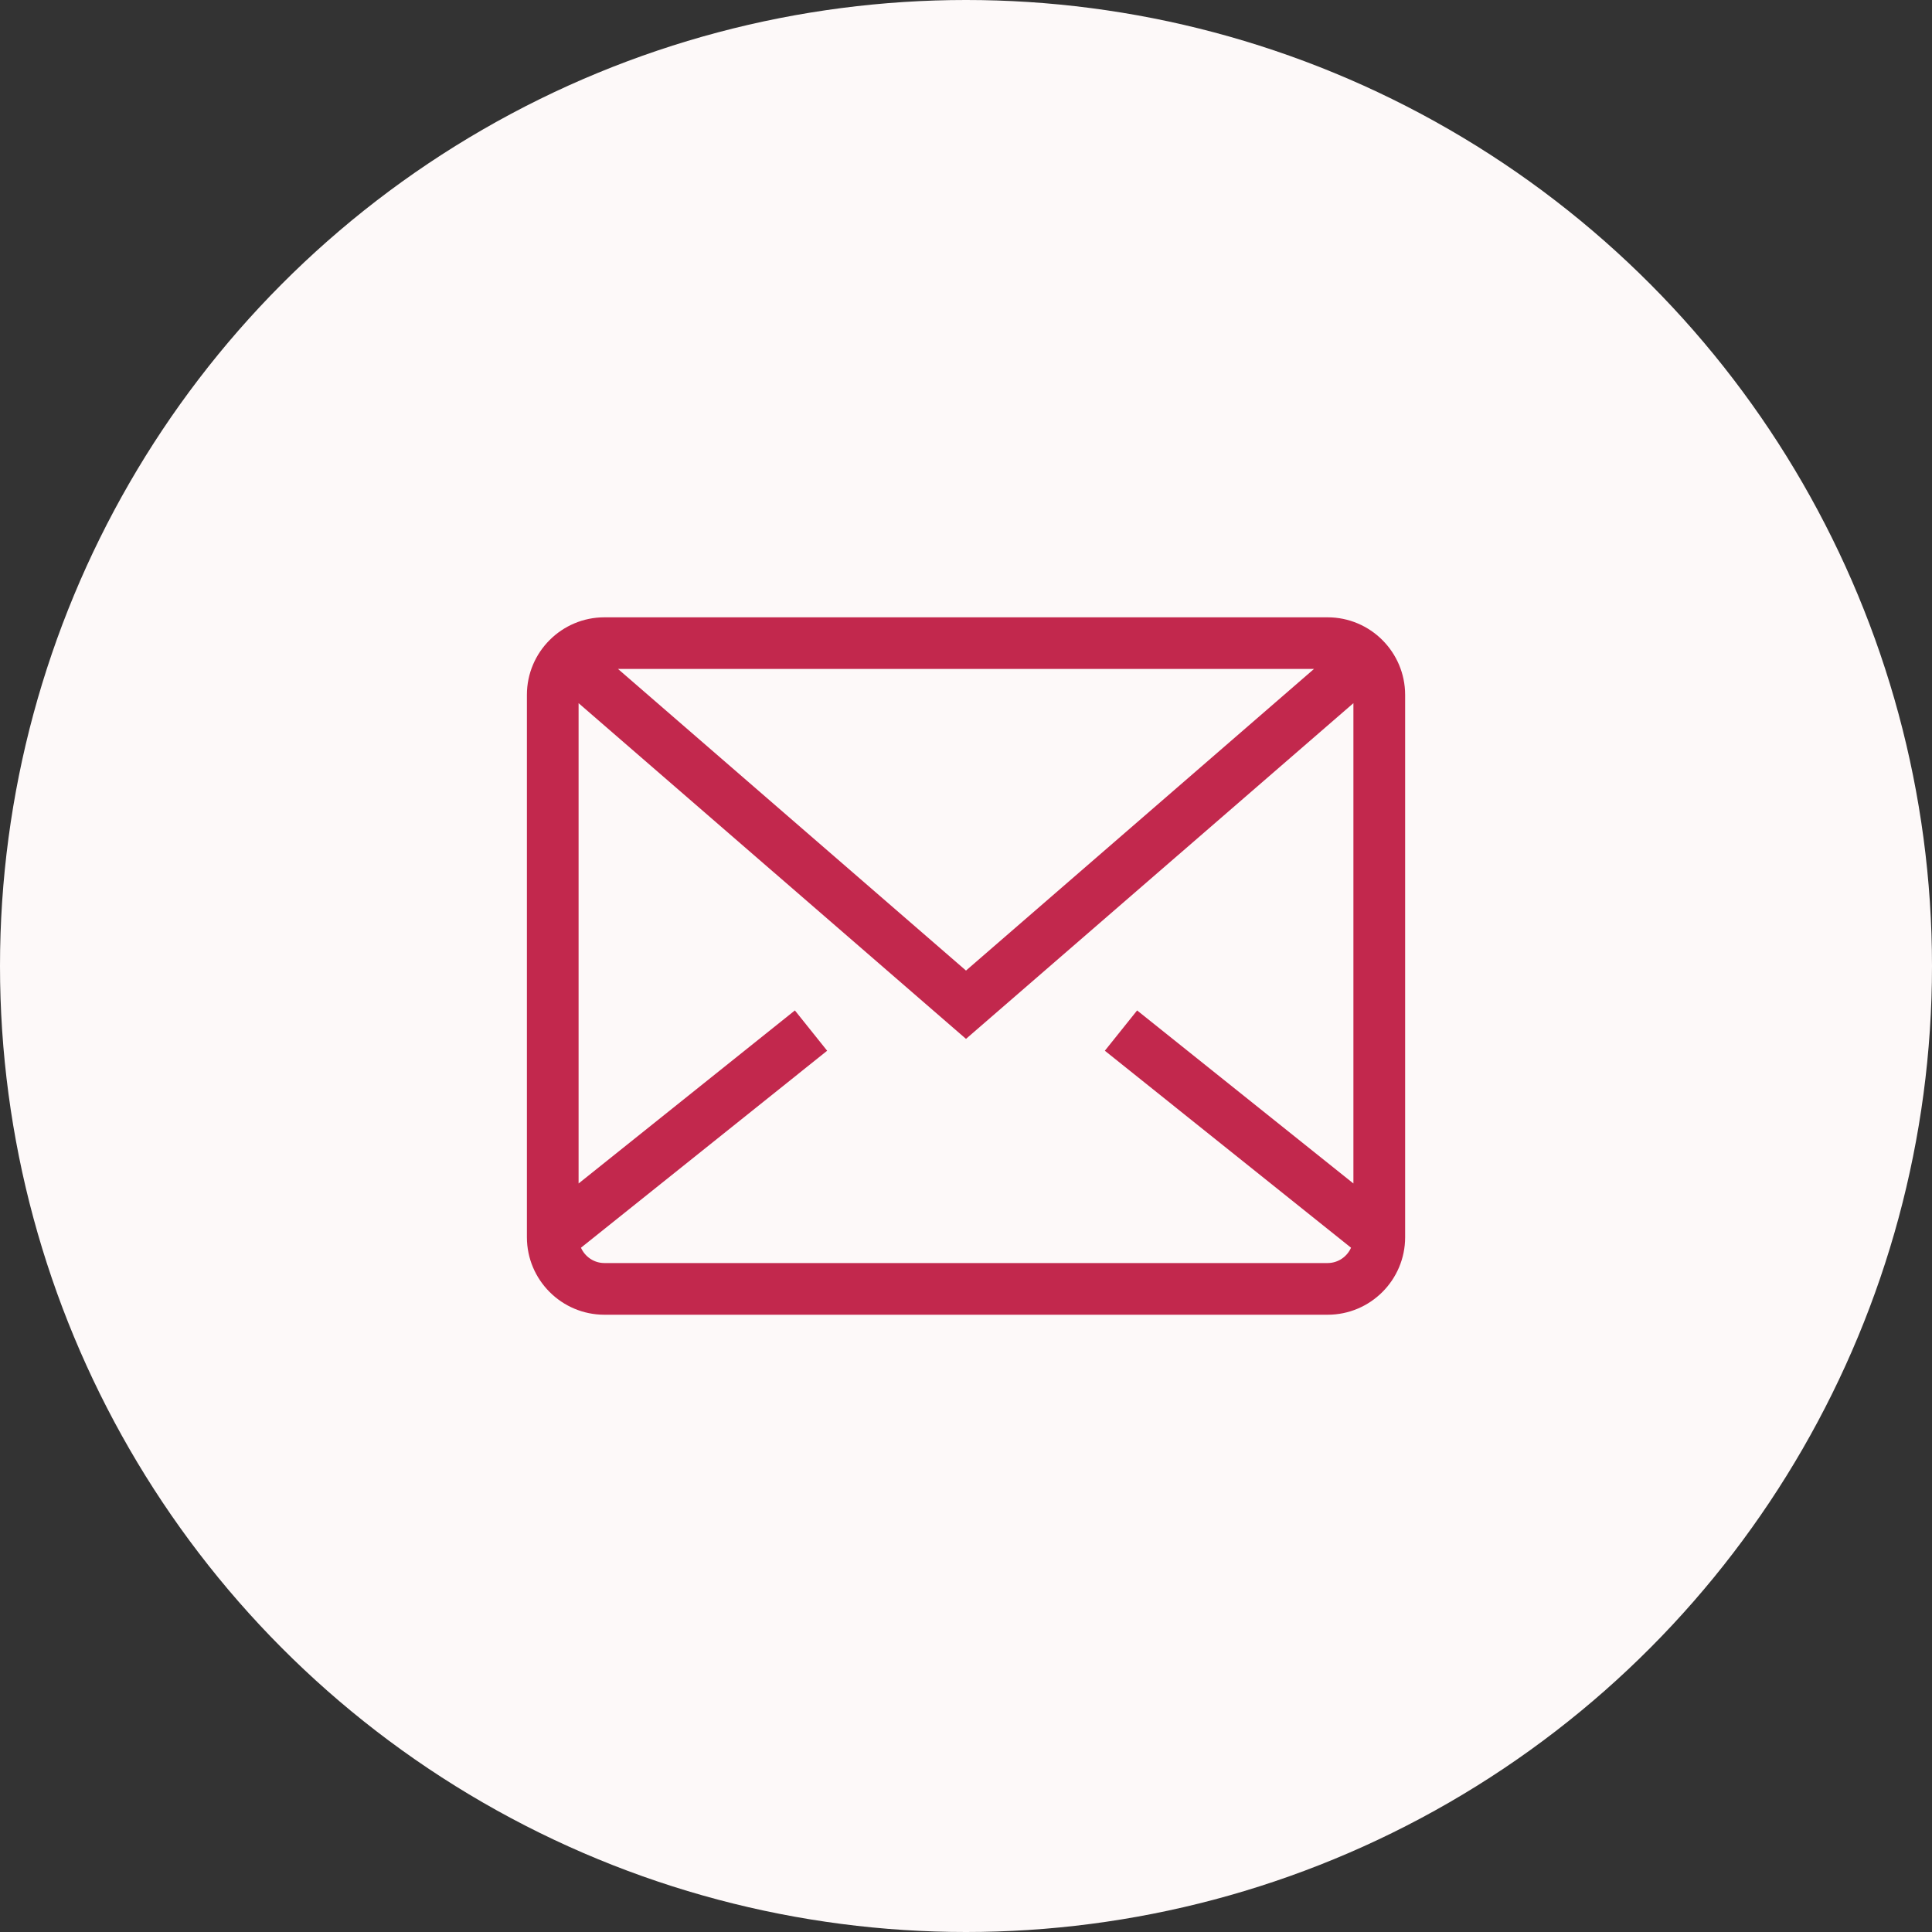 <?xml version="1.0" encoding="utf-8"?>
<!-- Generator: Adobe Illustrator 15.0.0, SVG Export Plug-In  -->
<!DOCTYPE svg PUBLIC "-//W3C//DTD SVG 1.1//EN" "http://www.w3.org/Graphics/SVG/1.1/DTD/svg11.dtd">
<svg version="1.1"
	 xmlns="http://www.w3.org/2000/svg" xmlns:xlink="http://www.w3.org/1999/xlink" xmlns:a="http://ns.adobe.com/AdobeSVGViewerExtensions/3.0/"
	 x="0px" y="0px" width="44px" height="44px" viewBox="0 0 44 44" enable-background="new 0 0 44 44" xml:space="preserve">
<rect x="0" y="0" width="44" height="44" fill="#333333" stroke="none"/>
<defs>
</defs>
<circle fill="#FDF9F9" cx="22" cy="22" r="22"/>
<path fill="#C2284D" d="M30.235,14.059H13.765c-0.973,0-1.765,0.792-1.765,1.765v12.353c0,0.974,0.792,1.765,1.765,1.765h16.471
	c0.973,0,1.765-0.791,1.765-1.765V15.824C32,14.851,31.208,14.059,30.235,14.059z M29.925,15.235L22,22.104l-7.925-6.869H29.925z
	 M30.235,28.765H13.765c-0.238,0-0.442-0.144-0.534-0.349l5.607-4.486l-0.735-0.918l-4.926,3.941V16.014L22,23.66l8.823-7.646
	v10.939l-4.926-3.941l-0.735,0.918l5.607,4.486C30.678,28.621,30.474,28.765,30.235,28.765z"/>
<rect id="_x3C_スライス_x3E__1_" fill="none" width="44" height="44"/>
</svg>
